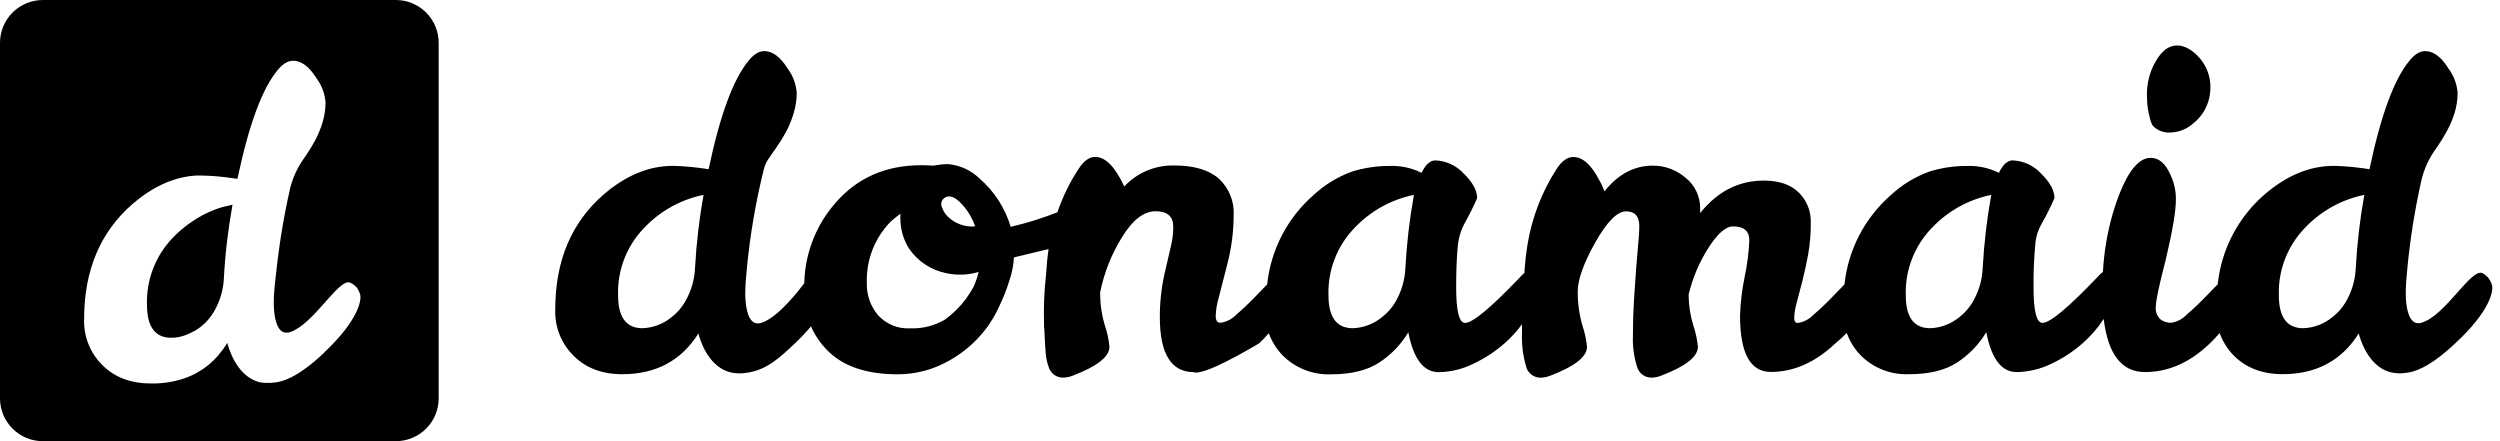 <svg xmlns="http://www.w3.org/2000/svg" width="204" height="36" viewBox="0 0 204 36" fill="none"><path d="M175.716 10.308C175.899 10.483 176.115 10.619 176.352 10.706C176.59 10.793 176.842 10.831 177.095 10.816C177.812 10.794 178.496 10.513 179.022 10.024C179.317 9.784 179.572 9.499 179.779 9.18C180.16 8.58 180.365 7.884 180.37 7.173C180.39 6.282 180.078 5.415 179.495 4.741C179.234 4.454 178.458 3.605 177.477 3.723C176.496 3.84 175.993 4.836 175.709 5.37C175.312 6.204 175.138 7.126 175.201 8.048C175.201 8.43 175.243 8.811 175.326 9.184C175.459 9.767 175.504 10.059 175.716 10.308Z" fill="black"></path><path d="M203.359 23.336C203.321 23.164 203.256 22.999 203.166 22.847C203.016 22.595 202.793 22.395 202.527 22.272C201.584 21.969 199.581 25.68 197.654 26.316C197.481 26.385 197.29 26.393 197.112 26.339C196.408 26.085 196.309 24.62 196.309 23.927C196.309 23.392 196.356 22.68 196.449 21.791C196.681 19.413 197.061 17.051 197.585 14.72C197.793 13.83 198.17 12.988 198.695 12.24L198.858 12.009C199.156 11.582 199.429 11.138 199.675 10.68C199.93 10.211 200.138 9.719 200.296 9.21C200.458 8.677 200.539 8.123 200.539 7.567C200.483 6.842 200.22 6.15 199.781 5.571C199.201 4.639 198.57 4.172 197.888 4.17C197.469 4.17 197.05 4.422 196.631 4.927C195.374 6.442 194.303 9.305 193.348 13.808C193.125 13.77 192.807 13.724 192.425 13.679C191.761 13.597 191.094 13.549 190.425 13.535C188.472 13.535 186.589 14.316 184.776 15.879C182.631 17.742 181.27 20.348 180.967 23.173V23.196L179.968 24.222C179.463 24.747 178.952 25.231 178.434 25.673C178.097 26.032 177.649 26.266 177.162 26.339C176.849 26.346 176.542 26.248 176.291 26.059C176.153 25.931 176.048 25.773 175.982 25.596C175.916 25.42 175.892 25.231 175.913 25.044C175.913 24.554 176.18 23.283 176.715 21.23C177.273 18.875 177.552 17.234 177.552 16.307C177.567 15.593 177.411 14.885 177.098 14.243C176.701 13.334 176.166 12.88 175.492 12.88C174.354 12.88 173.33 14.372 172.422 17.356C171.962 18.928 171.686 20.549 171.6 22.185C171.406 22.343 171.226 22.518 171.062 22.707C168.738 25.134 167.272 26.347 166.666 26.347C166.179 26.347 165.936 25.378 165.936 23.442C165.923 22.209 165.978 20.977 166.098 19.75C166.157 19.243 166.317 18.754 166.568 18.311C166.965 17.616 167.324 16.901 167.643 16.167C167.643 15.538 167.277 14.868 166.545 14.156C166.249 13.834 165.891 13.573 165.494 13.39C165.096 13.207 164.666 13.104 164.228 13.088C163.809 13.088 163.437 13.427 163.111 14.103C162.3 13.699 161.4 13.506 160.495 13.543C159.46 13.537 158.431 13.691 157.443 13.997C156.288 14.415 155.227 15.058 154.323 15.891C152.172 17.759 150.809 20.373 150.51 23.207L149.511 24.237C149.006 24.762 148.495 25.246 147.977 25.688C147.635 26.05 147.18 26.285 146.686 26.354C146.501 26.354 146.406 26.21 146.406 25.915C146.426 25.5 146.496 25.09 146.614 24.692C146.753 24.167 146.91 23.566 147.084 22.889C147.258 22.212 147.414 21.489 147.553 20.719C147.7 19.864 147.769 18.997 147.761 18.129C147.771 17.681 147.69 17.237 147.522 16.822C147.354 16.407 147.103 16.031 146.785 15.716C146.133 15.062 145.18 14.736 143.926 14.736C141.879 14.736 140.147 15.619 138.731 17.387V17.008C138.738 16.529 138.635 16.055 138.43 15.623C138.225 15.19 137.924 14.81 137.55 14.512C136.805 13.865 135.851 13.511 134.865 13.516C133.351 13.516 132.037 14.215 130.924 15.614C130.813 15.298 130.673 14.994 130.503 14.705C129.852 13.443 129.143 12.812 128.376 12.812C127.888 12.812 127.435 13.139 127.016 13.793C125.811 15.66 125.004 17.756 124.646 19.95C124.522 20.718 124.437 21.492 124.392 22.268C124.236 22.406 124.088 22.554 123.949 22.711C121.625 25.137 120.159 26.351 119.553 26.351C119.066 26.351 118.823 25.382 118.823 23.446C118.823 22.12 118.867 20.997 118.955 20.075C119.018 19.399 119.221 18.742 119.55 18.148C119.912 17.505 120.24 16.844 120.534 16.167C120.534 15.538 120.168 14.868 119.436 14.156C119.14 13.834 118.782 13.573 118.385 13.39C117.987 13.207 117.557 13.104 117.119 13.088C116.7 13.088 116.328 13.427 116.002 14.103C115.191 13.699 114.291 13.506 113.386 13.543C112.351 13.537 111.322 13.691 110.334 13.997C109.178 14.415 108.118 15.058 107.214 15.891C105.063 17.759 103.7 20.373 103.401 23.207L102.402 24.237C101.897 24.762 101.386 25.246 100.868 25.688C100.525 26.044 100.071 26.274 99.581 26.339C99.328 26.339 99.202 26.152 99.202 25.779C99.219 25.299 99.295 24.823 99.429 24.362C99.581 23.792 99.824 22.841 100.16 21.511C100.492 20.225 100.662 18.903 100.667 17.576C100.7 17.016 100.607 16.455 100.396 15.935C100.185 15.415 99.862 14.948 99.448 14.569C98.633 13.857 97.418 13.501 95.802 13.501C95.042 13.485 94.288 13.629 93.587 13.925C92.887 14.22 92.257 14.661 91.739 15.216C90.995 13.608 90.205 12.804 89.369 12.804C88.882 12.804 88.429 13.131 88.01 13.785C87.289 14.887 86.709 16.076 86.283 17.322C85.045 17.812 83.772 18.208 82.474 18.508C82.013 16.962 81.116 15.581 79.892 14.531C79.208 13.878 78.323 13.478 77.382 13.395C77.31 13.395 77.234 13.395 77.162 13.395H77.136C76.908 13.395 76.159 13.516 76.159 13.516C75.848 13.493 75.519 13.482 75.174 13.482C72.314 13.482 70.001 14.484 68.234 16.489C66.631 18.283 65.711 20.583 65.633 22.988C65.633 23.025 65.633 23.067 65.633 23.105C65.254 23.612 63.52 25.892 62.157 26.332C61.984 26.401 61.793 26.409 61.615 26.354C60.911 26.101 60.813 24.635 60.813 23.942C60.813 23.407 60.859 22.695 60.953 21.806C61.216 19.116 61.674 16.45 62.324 13.827C62.407 13.503 62.546 13.197 62.736 12.921L63.357 12.028C63.656 11.601 63.929 11.157 64.175 10.698C64.422 10.223 64.621 9.725 64.769 9.21C64.931 8.677 65.013 8.123 65.012 7.567C64.956 6.842 64.693 6.15 64.255 5.571C63.674 4.639 63.043 4.172 62.361 4.17C61.942 4.17 61.523 4.422 61.104 4.927C59.847 6.442 58.776 9.305 57.822 13.808C57.598 13.77 57.28 13.724 56.898 13.679C56.234 13.597 55.567 13.549 54.899 13.535C52.945 13.535 51.062 14.316 49.249 15.879C46.622 18.164 45.308 21.29 45.308 25.256C45.283 25.947 45.4 26.636 45.652 27.279C45.904 27.923 46.285 28.508 46.773 28.998C47.783 30.025 49.119 30.538 50.783 30.535C53.527 30.535 55.595 29.427 56.989 27.21C57.068 27.521 57.67 29.812 59.499 30.357C59.956 30.481 60.434 30.503 60.9 30.422C62.551 30.217 63.683 29.142 64.887 27.998C65.343 27.568 65.773 27.112 66.174 26.631C66.492 27.349 66.938 28.005 67.488 28.566C68.765 29.884 70.689 30.543 73.258 30.543C74.007 30.543 74.751 30.444 75.473 30.247C75.473 30.247 75.678 30.191 75.882 30.126C77.725 29.495 79.334 28.323 80.502 26.763C80.599 26.643 80.689 26.517 80.77 26.385L80.805 26.328C81.096 25.888 81.35 25.425 81.562 24.942C81.874 24.299 82.136 23.633 82.346 22.95C82.518 22.459 82.637 21.951 82.701 21.435C82.701 21.291 82.728 21.147 82.739 21.003L85.56 20.322C85.477 20.897 85.41 21.588 85.359 22.393C85.207 23.732 85.151 25.08 85.193 26.426C85.193 26.646 85.193 26.574 85.227 27.074C85.31 28.74 85.314 29.233 85.56 29.907C85.629 30.172 85.785 30.406 86.003 30.571C86.222 30.736 86.49 30.822 86.764 30.816C87.04 30.807 87.312 30.748 87.567 30.641C89.543 29.884 90.531 29.102 90.531 28.297C90.475 27.701 90.348 27.114 90.153 26.547C89.911 25.753 89.784 24.928 89.774 24.097V23.851C90.092 22.271 90.688 20.761 91.535 19.39C92.406 17.956 93.325 17.239 94.291 17.239C95.258 17.239 95.74 17.659 95.738 18.5C95.739 19.01 95.681 19.518 95.564 20.015C95.447 20.505 95.267 21.286 95.022 22.359C94.764 23.519 94.638 24.704 94.643 25.892C94.643 28.879 95.574 30.371 97.434 30.369C97.475 30.397 97.525 30.409 97.574 30.403C98.319 30.403 100.039 29.61 102.735 28.024C103.016 27.76 103.283 27.481 103.534 27.187C103.778 27.867 104.166 28.487 104.67 29.005C105.187 29.522 105.805 29.925 106.486 30.19C107.168 30.454 107.896 30.575 108.626 30.543C110.264 30.543 111.572 30.222 112.549 29.581C113.515 28.949 114.326 28.106 114.919 27.116C115.338 29.284 116.163 30.369 117.395 30.369C118.363 30.354 119.316 30.127 120.186 29.702C121.129 29.265 122.004 28.694 122.783 28.006C123.308 27.543 123.782 27.025 124.195 26.46C124.195 26.672 124.195 26.892 124.195 27.112C124.154 28.056 124.267 29.002 124.529 29.91C124.597 30.176 124.753 30.41 124.972 30.575C125.191 30.74 125.459 30.826 125.733 30.819C126.009 30.81 126.281 30.751 126.535 30.645C128.512 29.888 129.5 29.106 129.5 28.301C129.443 27.705 129.316 27.117 129.121 26.551C128.866 25.659 128.738 24.734 128.743 23.806C128.743 22.813 129.22 21.473 130.174 19.784C131.128 18.095 131.965 17.249 132.684 17.246C133.404 17.246 133.765 17.643 133.767 18.436C133.767 18.809 133.738 19.293 133.68 19.886C133.622 20.479 133.564 21.167 133.506 21.95C133.448 22.733 133.39 23.583 133.332 24.502C133.274 25.421 133.245 26.401 133.245 27.441C133.216 28.276 133.329 29.11 133.578 29.907C133.646 30.172 133.803 30.406 134.021 30.571C134.24 30.736 134.508 30.822 134.782 30.816C135.058 30.807 135.33 30.748 135.585 30.641C137.561 29.884 138.549 29.102 138.549 28.297C138.493 27.701 138.366 27.114 138.171 26.547C137.929 25.753 137.801 24.928 137.792 24.097V24.029C138.115 22.687 138.658 21.407 139.397 20.242C140.142 19.065 140.816 18.476 141.419 18.473C142.303 18.473 142.745 18.852 142.745 19.61C142.701 20.609 142.575 21.604 142.366 22.582C142.146 23.631 142.02 24.697 141.987 25.767C141.987 28.822 142.824 30.35 144.498 30.35C146.358 30.35 148.107 29.58 149.745 28.04C150.079 27.768 150.396 27.477 150.696 27.169C150.939 27.853 151.326 28.477 151.832 28.998C152.349 29.514 152.967 29.918 153.649 30.182C154.33 30.447 155.058 30.567 155.788 30.535C157.427 30.535 158.734 30.215 159.711 29.573C160.678 28.942 161.488 28.099 162.081 27.108C162.5 29.277 163.326 30.361 164.557 30.361C165.528 30.349 166.483 30.122 167.356 29.698C168.299 29.262 169.174 28.69 169.953 28.002C170.61 27.424 171.185 26.759 171.661 26.025C172.011 28.916 173.133 30.361 175.027 30.361C176.92 30.361 178.669 29.597 180.274 28.07C180.573 27.788 180.857 27.489 181.123 27.176C181.367 27.856 181.754 28.476 182.258 28.994C183.268 30.021 184.605 30.534 186.268 30.531C189.012 30.531 191.081 29.423 192.474 27.206C192.553 27.517 193.155 29.808 194.984 30.353C195.441 30.478 195.919 30.5 196.385 30.418C196.938 30.35 198.146 30.088 200.372 27.994C203.253 25.324 203.439 23.715 203.359 23.336ZM56.716 21.821C56.68 22.82 56.393 23.794 55.883 24.654C55.606 25.124 55.242 25.538 54.812 25.873C54.138 26.432 53.297 26.752 52.422 26.782C51.097 26.782 50.435 25.885 50.435 24.09C50.403 23.086 50.572 22.087 50.932 21.15C51.291 20.213 51.834 19.357 52.528 18.632C53.832 17.237 55.538 16.282 57.409 15.902C57.056 17.864 56.825 19.846 56.716 21.836V21.821ZM79.578 18.473C79.17 18.51 78.759 18.458 78.374 18.32C77.988 18.183 77.637 17.964 77.344 17.678C77.136 17.478 76.978 17.231 76.882 16.959C76.823 16.852 76.796 16.73 76.805 16.608C76.813 16.487 76.857 16.37 76.931 16.273C77.287 15.887 77.74 15.949 78.29 16.459C78.876 17.022 79.318 17.718 79.578 18.488V18.473ZM71.657 25.729C71.03 24.992 70.7 24.046 70.733 23.078C70.703 22.16 70.859 21.245 71.191 20.389C71.524 19.532 72.026 18.752 72.668 18.095C72.808 17.954 73.186 17.659 73.478 17.436C73.463 17.646 73.463 17.858 73.478 18.068C73.518 18.862 73.763 19.632 74.19 20.302C74.891 21.318 75.955 22.026 77.162 22.279C78.053 22.483 78.982 22.453 79.858 22.192C79.759 22.607 79.621 23.012 79.445 23.4C79.072 24.099 78.596 24.737 78.033 25.294C77.741 25.583 77.427 25.849 77.094 26.089C76.244 26.584 75.271 26.827 74.288 26.79C73.798 26.822 73.307 26.743 72.852 26.56C72.396 26.376 71.988 26.092 71.657 25.729ZM114.681 21.836C114.644 22.835 114.358 23.809 113.848 24.669C113.57 25.134 113.208 25.542 112.78 25.873C112.106 26.432 111.266 26.752 110.391 26.782C109.065 26.782 108.403 25.885 108.403 24.09C108.371 23.086 108.54 22.087 108.9 21.15C109.259 20.213 109.802 19.357 110.497 18.632C111.8 17.237 113.506 16.282 115.377 15.902C115.023 17.864 114.79 19.846 114.681 21.836ZM161.79 21.836C161.753 22.835 161.467 23.809 160.957 24.669C160.679 25.134 160.317 25.542 159.889 25.873C159.215 26.432 158.375 26.752 157.5 26.782C156.175 26.782 155.512 25.885 155.512 24.09C155.48 23.086 155.649 22.087 156.009 21.15C156.369 20.213 156.911 19.357 157.606 18.632C158.909 17.237 160.615 16.282 162.486 15.902C162.132 17.864 161.9 19.846 161.79 21.836ZM192.232 21.836C192.195 22.835 191.909 23.809 191.399 24.669C191.121 25.134 190.759 25.542 190.331 25.873C189.657 26.432 188.817 26.752 187.942 26.782C186.616 26.782 185.954 25.885 185.954 24.09C185.922 23.086 186.091 22.087 186.451 21.15C186.81 20.213 187.353 19.357 188.048 18.632C189.351 17.237 191.057 16.282 192.928 15.902C192.574 17.864 192.342 19.846 192.232 21.836Z" fill="black"></path><path d="M18.177 16.887C18.04 16.928 17.908 16.97 17.771 17.019L17.559 17.095C17.39 17.158 17.222 17.227 17.056 17.303L16.757 17.447L16.537 17.557L16.204 17.742L16.079 17.818C15.821 17.974 15.572 18.144 15.322 18.326C14.882 18.654 14.469 19.018 14.087 19.413C13.393 20.137 12.85 20.993 12.491 21.93C12.131 22.867 11.962 23.867 11.993 24.87C11.993 26.665 12.656 27.562 13.981 27.562C14.409 27.559 14.832 27.474 15.227 27.312C15.424 27.234 15.615 27.142 15.799 27.036H15.829L16.083 26.877C16.181 26.813 16.276 26.744 16.374 26.672C16.803 26.338 17.165 25.925 17.442 25.457C17.952 24.597 18.239 23.623 18.275 22.624C18.298 22.167 18.329 21.701 18.37 21.227C18.45 20.277 18.567 19.29 18.718 18.265C18.794 17.76 18.878 17.239 18.972 16.701C18.767 16.743 18.567 16.792 18.366 16.845L18.177 16.887Z" fill="black"></path><path d="M32.301 0H3.495C2.568 0 1.679 0.368 1.024 1.024C0.368 1.679 0 2.568 0 3.495V32.505C0 33.432 0.368 34.321 1.024 34.976C1.679 35.632 2.568 36 3.495 36H32.301C33.228 36 34.117 35.632 34.772 34.976C35.428 34.321 35.796 33.432 35.796 32.505V3.495C35.796 2.568 35.428 1.679 34.772 1.024C34.117 0.368 33.228 0 32.301 0ZM26.451 28.782C24.225 30.876 23.013 31.141 22.464 31.206L22.085 31.243H21.582L21.378 31.217H21.309C21.223 31.201 21.137 31.181 21.052 31.156C19.231 30.588 18.629 28.297 18.553 27.983C18.451 28.146 18.345 28.301 18.235 28.452L18.14 28.577C18.057 28.688 17.971 28.796 17.883 28.899L17.796 29.017C17.687 29.138 17.576 29.255 17.462 29.369L17.428 29.403C17.292 29.534 17.152 29.66 17.008 29.782C16.872 29.891 16.735 29.994 16.592 30.092L16.535 30.13C16.387 30.229 16.239 30.319 16.088 30.407C15.755 30.592 15.407 30.748 15.047 30.872C14.193 31.159 13.297 31.301 12.396 31.293C10.695 31.303 9.34 30.795 8.33 29.77C7.842 29.28 7.46 28.695 7.208 28.052C6.956 27.408 6.839 26.719 6.865 26.029C6.865 22.065 8.178 18.939 10.806 16.652C12.384 15.291 14.014 14.524 15.698 14.349L16.035 14.323H16.451C17.12 14.337 17.787 14.385 18.451 14.467C18.829 14.512 19.155 14.561 19.375 14.595C20.329 10.093 21.4 7.233 22.657 5.715C23.076 5.21 23.495 4.957 23.914 4.957C24.588 4.957 25.219 5.424 25.807 6.359C26.246 6.937 26.509 7.63 26.565 8.354C26.564 8.901 26.483 9.444 26.326 9.968C26.173 10.483 25.968 10.981 25.717 11.456C25.47 11.915 25.197 12.359 24.899 12.785L24.717 13.046C24.21 13.786 23.846 14.615 23.645 15.489V15.512C23.58 15.795 23.517 16.081 23.456 16.372L23.396 16.671C23.354 16.871 23.312 17.072 23.274 17.277L23.206 17.636C23.172 17.826 23.134 18.015 23.104 18.208L23.04 18.587C23.007 18.779 22.975 18.971 22.945 19.163L22.884 19.541C22.854 19.742 22.824 19.943 22.797 20.143C22.797 20.272 22.759 20.397 22.744 20.522C22.714 20.746 22.688 20.969 22.657 21.192C22.657 21.302 22.631 21.412 22.616 21.522C22.575 21.86 22.537 22.201 22.502 22.544C22.393 23.443 22.339 24.16 22.339 24.696C22.339 25.392 22.438 26.854 23.142 27.108C23.187 27.123 23.234 27.134 23.282 27.138H23.532L23.672 27.1C23.794 27.059 23.913 27.008 24.028 26.949C24.15 26.884 24.269 26.814 24.384 26.737C26.076 25.601 27.72 22.787 28.549 23.052C28.819 23.165 29.048 23.356 29.207 23.601C29.297 23.753 29.362 23.918 29.401 24.09C29.48 24.483 29.295 26.093 26.447 28.77L26.451 28.782Z" fill="black"></path></svg>
